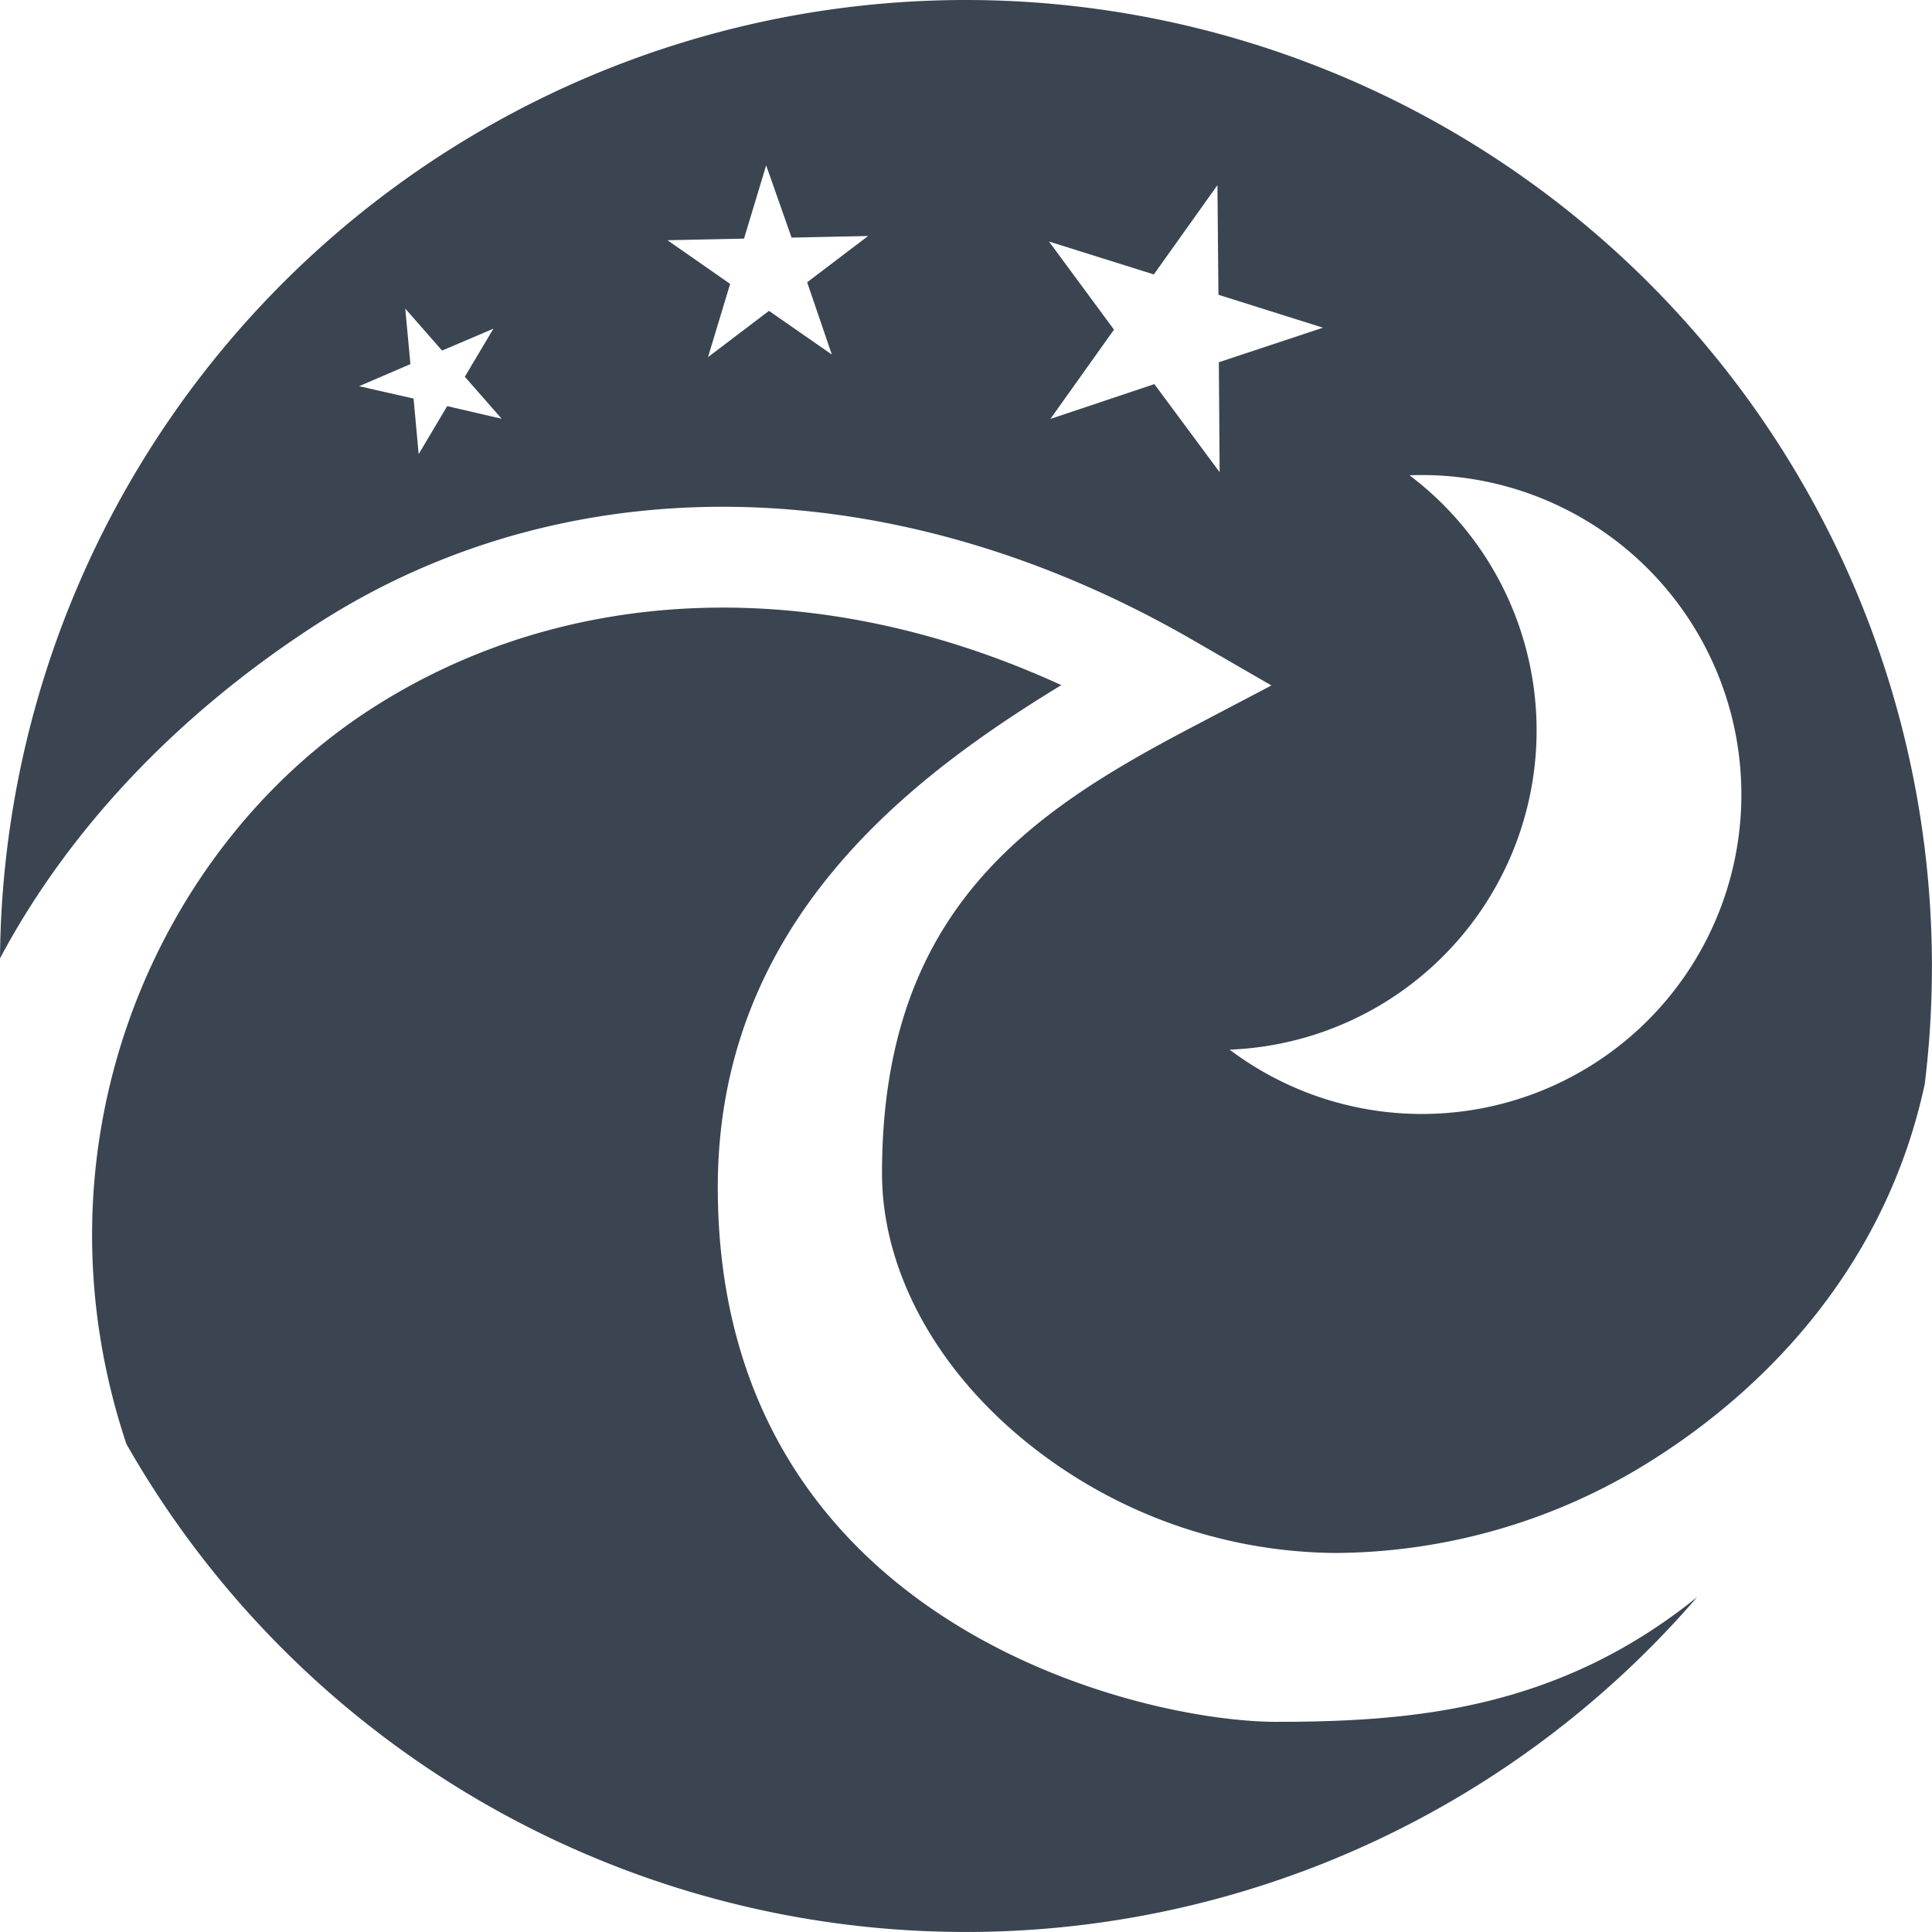 <svg id="Layer_3" data-name="Layer 3" xmlns="http://www.w3.org/2000/svg" viewBox="0 0 288 288"><defs><style>.cls-1{fill:#3a4551;}</style></defs><title>arions</title><path class="cls-1" d="M190.25,256.67C169.85,256.67,107,242,107,177c0-39.93,29.33-61.52,51.21-74.87-35.95-16.49-73.65-15.37-103,3.61C23.09,126.53,4,170.74,18.84,215.25A144,144,0,0,0,253,238.07C232.28,254.79,210.79,256.67,190.25,256.67Z"/><path class="cls-1" d="M144,0A144,144,0,0,0,0,142.86c10.82-20.3,27.61-37.13,47.07-49.72,37.44-24.23,86.29-23.39,130.67,2.23l11.79,6.81-12.05,6.33c-24.23,12.72-46,27.37-46,66.39,0,13.85,7.37,28.07,20.23,39A74.14,74.14,0,0,0,199,231.5a89.3,89.3,0,0,0,45.26-12.59c19.65-11.8,37-30.88,42.66-57.32A144.06,144.06,0,0,0,144,0ZM66.66,60.54,62.41,67.7l-.76-8.29-8.12-1.84,7.65-3.29L60.41,46l5.49,6.26L73.55,49l-4.26,7.16,5.49,6.26ZM124,52.85l-9.37-6.51-9.09,6.9,3.3-10.92L99.5,35.81l11.41-.24,3.3-10.92L118,35.42l11.41-.24-9.09,6.9Zm57.81,17.54-9.73-13.13-15.5,5.19,9.48-13.31L156.37,36,172,40.91l9.48-13.31.15,16.34,15.59,4.91L181.69,54Zm75.6,62.28a47.63,47.63,0,0,1-74.11,23.8,47.63,47.63,0,0,0,26.81-85.62,47.63,47.63,0,0,1,47.3,61.82Z"/></svg>